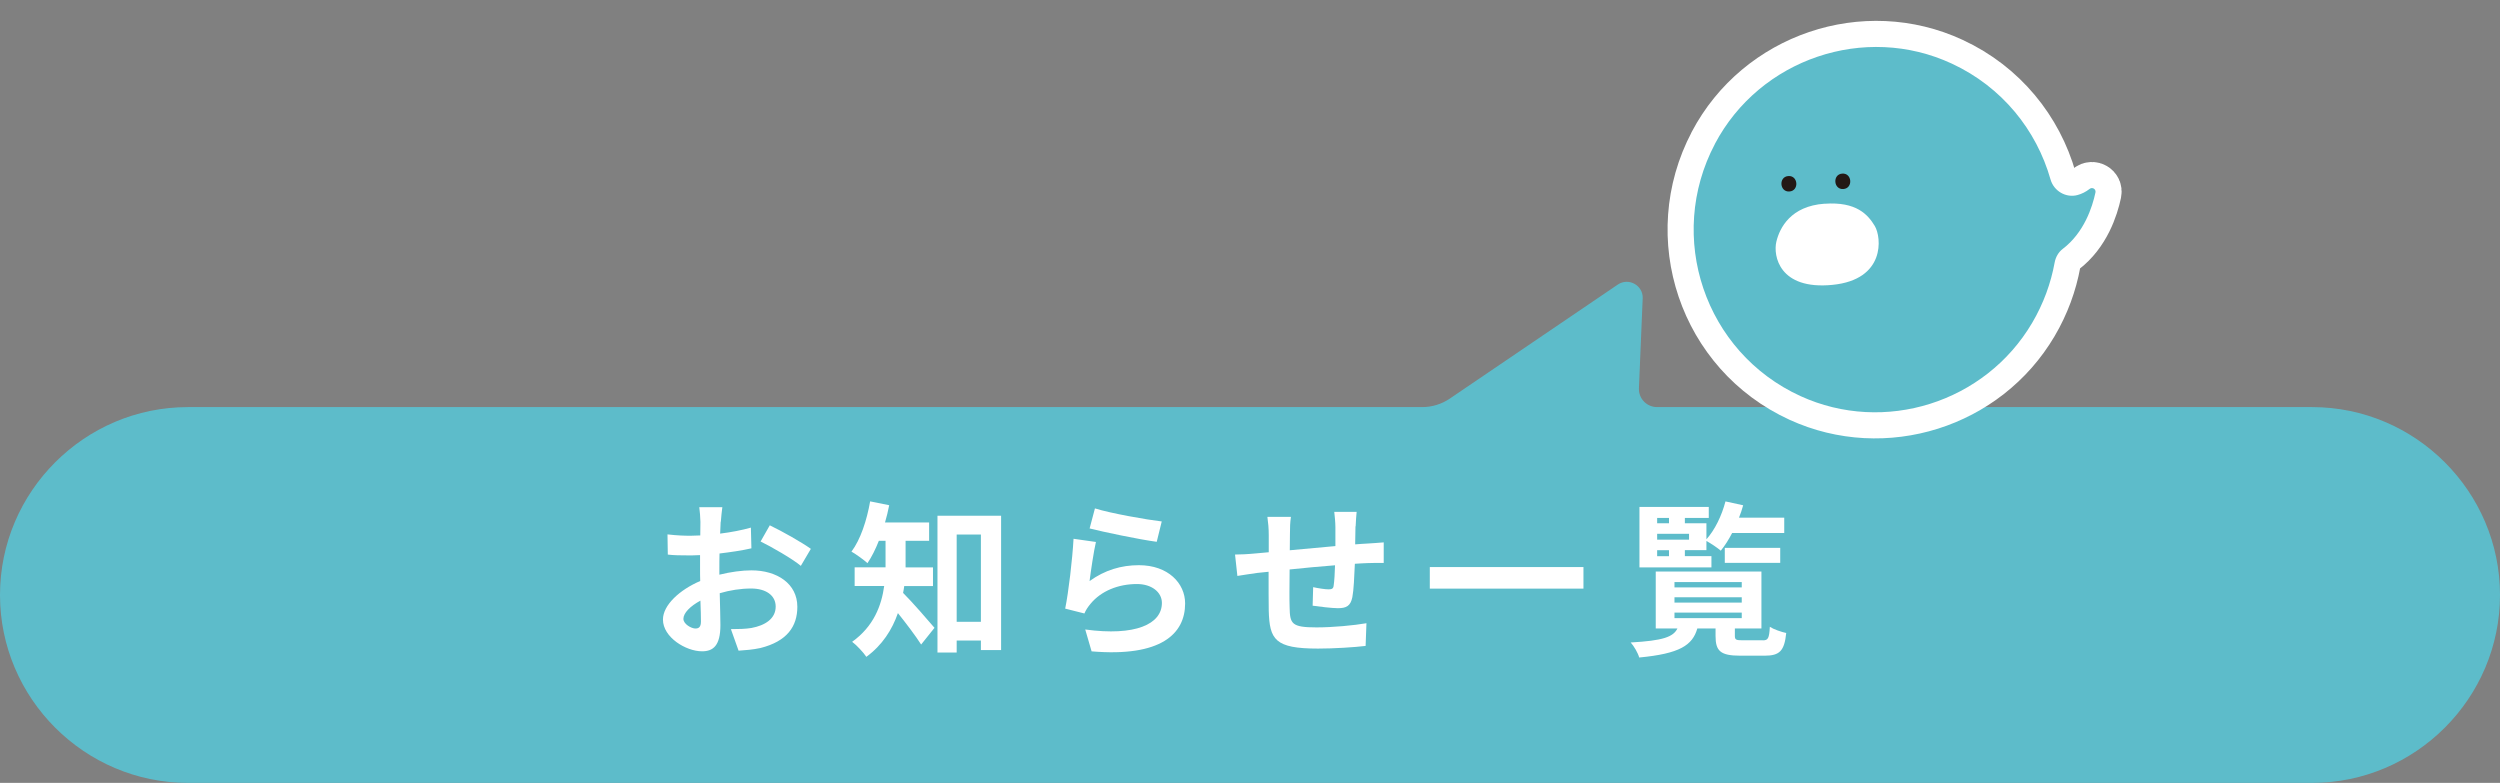 <?xml version="1.0" encoding="UTF-8"?><svg id="c" xmlns="http://www.w3.org/2000/svg" width="479" height="150" viewBox="0 0 479 150"><rect x="0" y="0" width="479" height="150" fill="#808080" stroke="none"/><defs><style>.f{fill:none;stroke:#fff;stroke-linecap:round;stroke-linejoin:round;stroke-width:10px;}.g{fill:#5dbcca;}.g,.h,.i{stroke-width:0px;}.h{fill:#231815;}.i{fill:#fff;}</style></defs><path class="g" d="M443,78h-125.5c-1.98,0-3.56-1.63-3.48-3.6l.72-17.24c.1-2.49-2.7-4.04-4.78-2.63l-32.19,21.85c-1.55,1.05-3.39,1.62-5.27,1.62H36C16.2,78,0,94.2,0,114s16.2,36,36,36h407c19.8,0,36-16.2,36-36s-16.2-36-36-36Z"/><path class="i" d="M138.08,99.97c-.03.7-.06,1.47-.1,2.27,2.11-.26,4.22-.67,5.89-1.15l.1,3.97c-1.82.42-4.03.74-6.11.99-.03.96-.03,1.95-.03,2.88v1.18c2.18-.54,4.38-.83,6.14-.83,4.93,0,8.8,2.56,8.8,6.98,0,3.78-1.98,6.62-7.07,7.9-1.47.32-2.88.42-4.19.51l-1.47-4.13c1.44,0,2.82-.03,3.94-.22,2.59-.48,4.64-1.76,4.64-4.1,0-2.18-1.92-3.46-4.7-3.46-1.98,0-4.06.32-6.02.9.06,2.53.13,5.02.13,6.11,0,3.97-1.41,5.02-3.52,5.02-3.1,0-7.49-2.69-7.49-6.08,0-2.78,3.2-5.7,7.14-7.39-.03-.77-.03-1.54-.03-2.27v-2.69c-.61.03-1.18.06-1.7.06-2.14,0-3.39-.03-4.48-.16l-.06-3.87c1.89.22,3.26.26,4.42.26.58,0,1.22-.03,1.86-.06.03-1.12.03-2.05.03-2.59,0-.67-.13-2.24-.22-2.82h4.42c-.1.58-.22,1.95-.29,2.78ZM133.28,120.42c.58,0,1.02-.26,1.02-1.34,0-.8-.03-2.27-.1-4-1.95,1.06-3.26,2.37-3.26,3.49,0,.99,1.5,1.86,2.34,1.86ZM155.36,105.16l-1.92,3.26c-1.54-1.31-5.73-3.71-7.71-4.67l1.76-3.1c2.46,1.18,6.18,3.3,7.87,4.51Z"/><path class="i" d="M173.25,112.29c-.06.45-.13.9-.22,1.31,1.66,1.63,5.12,5.63,6.02,6.69l-2.56,3.2c-1.06-1.66-2.88-4.06-4.45-6.02-1.09,3.14-2.98,6.14-6.05,8.38-.51-.8-1.92-2.3-2.72-2.88,4.16-2.98,5.63-6.98,6.14-10.69h-5.66v-3.58h5.92v-5.09h-1.28c-.64,1.63-1.38,3.1-2.18,4.29-.7-.64-2.21-1.73-3.07-2.21,1.73-2.3,2.94-5.98,3.58-9.63l3.65.74c-.22,1.12-.48,2.21-.8,3.3h8.45v3.52h-4.51v5.09h5.25v3.58h-5.5ZM191.81,98.82v25.73h-3.87v-1.82h-4.64v2.3h-3.68v-26.21h12.19ZM187.94,119.14v-16.73h-4.64v16.73h4.64Z"/><path class="i" d="M208.77,111.33c2.91-2.11,6.08-3.04,9.44-3.04,5.6,0,8.86,3.46,8.86,7.33,0,5.82-4.61,10.3-17.92,9.18l-1.22-4.19c9.6,1.31,14.69-1.02,14.69-5.09,0-2.08-1.98-3.62-4.77-3.62-3.62,0-6.88,1.34-8.9,3.78-.58.7-.9,1.22-1.18,1.86l-3.68-.93c.64-3.14,1.38-9.41,1.6-13.38l4.29.61c-.42,1.76-.99,5.66-1.22,7.49ZM222.59,99.91l-.96,3.9c-3.23-.42-10.37-1.92-12.86-2.56l1.02-3.84c3.04.96,10.02,2.18,12.8,2.5Z"/><path class="i" d="M259.71,100.84c-.03,1.25-.03,2.4-.06,3.46.86-.06,1.66-.13,2.4-.16.9-.06,2.14-.13,3.07-.22v3.94c-.54-.03-2.24,0-3.07.03-.7.03-1.54.06-2.46.13-.1,2.43-.22,5.06-.48,6.4-.35,1.7-1.15,2.11-2.78,2.11-1.15,0-3.71-.32-4.83-.48l.1-3.55c.99.22,2.3.42,2.94.42s.93-.13.99-.74c.13-.86.22-2.34.26-3.87-2.85.22-5.98.51-8.7.8-.03,2.94-.06,5.89,0,7.26.06,3.14.35,3.84,5.15,3.84,3.14,0,7.17-.38,9.57-.8l-.16,4.35c-2.14.26-6.08.51-9.12.51-8.29,0-9.28-1.73-9.44-7.26-.03-1.38-.03-4.48-.03-7.46-.86.1-1.6.16-2.14.22-1.02.13-3.01.45-3.84.58l-.45-4.1c.93,0,2.4-.06,4.03-.22.58-.06,1.41-.13,2.43-.22v-3.23c0-1.31-.1-2.4-.26-3.55h4.51c-.16,1.09-.19,1.98-.19,3.33,0,.74-.03,1.82-.03,3.07,2.72-.26,5.82-.54,8.74-.8v-3.62c0-.8-.13-2.3-.22-2.94h4.29c-.06.51-.16,1.92-.19,2.78Z"/><path class="i" d="M303.39,108.65v4.13h-29.44v-4.13h29.44Z"/><path class="i" d="M337.76,122.69c.99,0,1.22-.35,1.34-2.59.74.48,2.21.99,3.14,1.18-.35,3.46-1.28,4.35-4.13,4.35h-4.67c-3.81,0-4.74-.9-4.74-3.78v-1.44h-3.49c-.93,3.23-3.36,4.83-11.14,5.57-.22-.83-.99-2.18-1.63-2.88,6.21-.35,8.16-1.06,8.96-2.69h-4.16v-10.91h20.25v10.91h-5.09v1.41c0,.77.22.86,1.54.86h3.81ZM327.91,108.71h-13.79v-11.58h13.28v2.11h-4.58v1.02h4.13v3.07c1.63-1.82,2.94-4.54,3.65-7.26l3.39.74c-.22.8-.48,1.6-.8,2.37h8.67v2.94h-9.98c-.67,1.28-1.41,2.46-2.18,3.39-.61-.54-1.92-1.41-2.75-1.86v1.76h-4.13v1.15h5.09v2.14ZM317.51,99.24v1.02h2.27v-1.02h-2.27ZM323.62,102.28h-6.11v1.12h6.11v-1.12ZM317.51,106.57h2.27v-1.15h-2.27v1.15ZM320.83,112.55h12.89v-1.02h-12.89v1.02ZM320.83,115.46h12.89v-1.02h-12.89v1.02ZM320.83,118.44h12.89v-1.06h-12.89v1.06ZM330.47,107.85v-2.88h10.62v2.88h-10.62Z"/><path class="f" d="M328.57,27.58c8.6-16.31,28.73-23.14,45.4-15.39,9.65,4.48,16.23,12.76,18.91,22.19.63,2.22,2.95,3.59,5.17,2.99.79-.21,1.57-.59,2.33-1.18.51-.4,1.25.04,1.11.68-.59,2.81-2.18,7.71-6.27,10.82-.83.63-1.36,1.58-1.55,2.61-.72,3.96-2.14,7.88-4.32,11.58-9,15.27-28.31,21.36-44.38,14.01-18.38-8.41-25.78-30.52-16.39-48.31Z"/><path class="f" d="M349.57,39.03c-6.45.46-8.58,4.59-9.22,7.28-.64,2.68.55,9.28,10.75,8.27,10.2-1.01,9.41-9.12,8.11-11.28-1.3-2.16-3.51-4.71-9.63-4.26Z"/><path class="f" d="M342.86,36.69c1.9-.14,1.68-3.1-.22-2.96-1.9.14-1.68,3.1.22,2.96h0Z"/><path class="f" d="M353.19,36.22c1.9-.14,1.68-3.1-.22-2.96-1.9.14-1.68,3.1.22,2.96h0Z"/><path class="g" d="M328.57,27.58c8.6-16.31,28.73-23.14,45.4-15.39,9.65,4.48,16.23,12.76,18.91,22.19.63,2.22,2.95,3.59,5.17,2.99.79-.21,1.57-.59,2.33-1.18.51-.4,1.25.04,1.11.68-.59,2.81-2.18,7.71-6.27,10.82-.83.63-1.36,1.58-1.55,2.61-.72,3.96-2.14,7.88-4.32,11.58-9,15.27-28.31,21.36-44.38,14.01-18.38-8.41-25.78-30.52-16.39-48.31Z"/><path class="i" d="M349.57,39.03c-6.45.46-8.58,4.59-9.22,7.28-.64,2.68.55,9.28,10.75,8.27,10.2-1.01,9.41-9.12,8.11-11.28-1.3-2.16-3.51-4.71-9.63-4.26Z"/><path class="h" d="M342.86,36.69c1.9-.14,1.68-3.1-.22-2.96-1.9.14-1.68,3.1.22,2.96h0Z"/><path class="h" d="M353.19,36.22c1.9-.14,1.68-3.1-.22-2.96-1.9.14-1.68,3.1.22,2.96h0Z"/></svg>